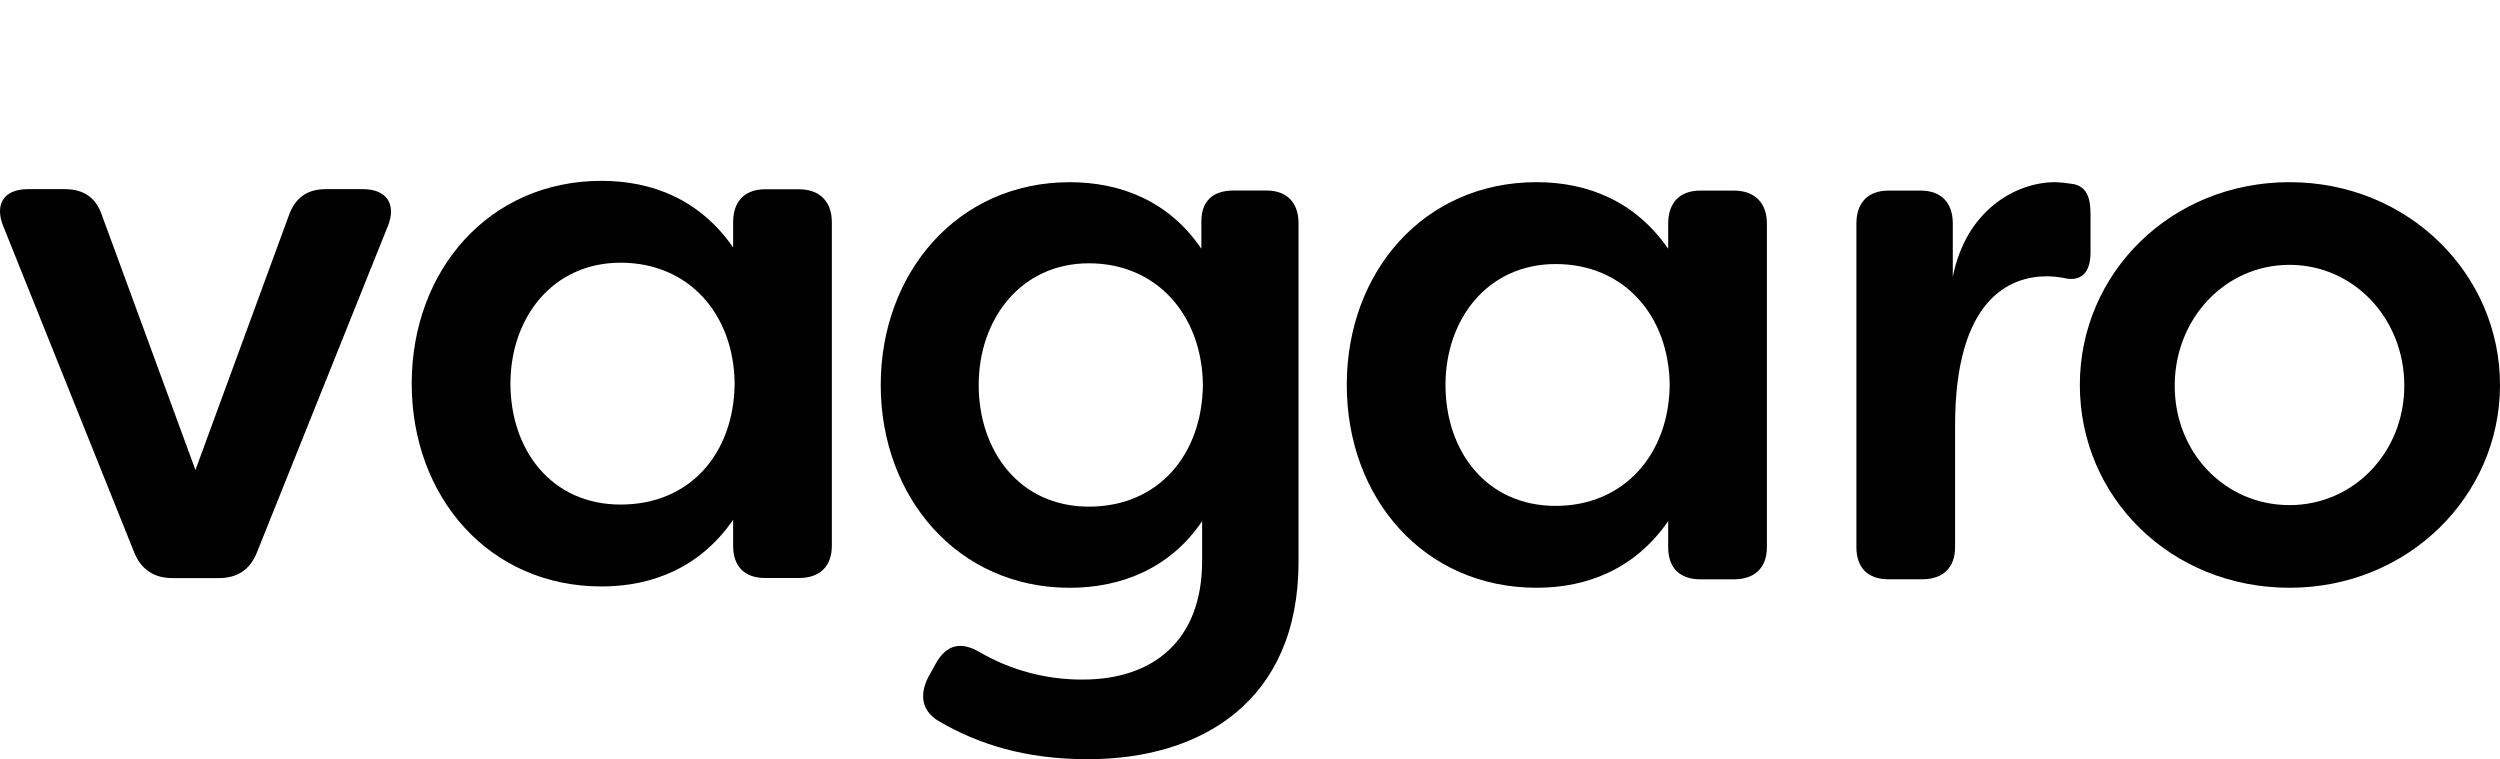<?xml version="1.0" encoding="UTF-8"?>
<svg id="Camada_1" xmlns="http://www.w3.org/2000/svg" version="1.1" viewBox="0 0 938.4 284.97">
  <!-- Generator: Adobe Illustrator 29.8.1, SVG Export Plug-In . SVG Version: 2.1.1 Build 2)  -->
  <path id="Path_1" d="M50.43,207.48L1.31,85.11c-3.45-8.33,0-14.11,9.19-14.11h13.79c7.18,0,11.78,3.16,14.07,10.05l35,95.37,35-95.37c2.39-6.85,6.99-10.05,13.88-10.05h14.07c8.9,0,12.64,5.74,9.19,14.07l-49.11,122.41c-2.59,6.32-7.18,9.52-14.39,9.52h-17.21c-6.89,0-11.79-3.2-14.36-9.52Z"/>
  <path id="Path_2" d="M154.54,144c0-42.51,29-76.12,71.24-76.12,19.25,0,37.05,7.18,49.41,25v-9.49c0-7.76,4.31-12.35,12.06-12.35h12.64c7.76,0,12.35,4.6,12.35,12.35v121.51c0,7.76-4.6,12.06-12.35,12.06h-12.64c-7.76,0-12.06-4.31-12.06-12.06v-9.77c-12.35,17.81-30.16,25-49.41,25-42.23,0-71.24-33.62-71.24-76.13ZM275.76,144c-.29-26.14-17.23-45.39-42.8-45.39s-41.36,20.68-41.36,45.39,15.22,45.39,41.36,45.39,42.51-19.25,42.8-45.39Z"/>
  <path id="Path_3" d="M352.71,270.88c-6.61-3.73-7.76-9.77-4.31-16.66l2.87-5.17c4-7.18,9.48-8.33,16.37-4.31,11.77,6.85,25.16,10.42,38.78,10.34,26.43,0,44.81-14.65,44.81-44.52v-14.93c-12.06,17.81-30.45,25-49.69,25-42.22,0-70.95-34.18-70.95-76.12s28.72-76.12,70.95-76.12c19.25,0,37.34,7.18,49.41,25v-10.39c0-7.47,4.31-11.49,12.06-11.49h12.35c7.76,0,12.06,4.6,12.06,12.35v127c0,52.57-36.77,74.11-79,74.11-23.83.03-41.35-5.76-55.71-14.09ZM451.52,144.5c-.29-26.14-17.23-45.67-42.8-45.67s-41.36,21-41.36,45.67,15.22,45.67,41.36,45.67,42.51-19.53,42.8-45.67Z"/>
  <path id="Path_4" d="M505.52,144.5c0-42.51,29-76.12,71.24-76.12,19.25,0,37.06,7.18,49.41,25v-9.49c0-7.76,4.31-12.35,12.06-12.35h12.64c7.76,0,12.35,4.6,12.35,12.35v121.5c0,7.76-4.6,12.06-12.35,12.06h-12.64c-7.76,0-12.06-4.31-12.06-12.06v-9.77c-12.35,17.81-30.16,25-49.41,25-42.23,0-71.24-33.62-71.24-76.12ZM626.74,144.5c-.29-26.14-17.24-45.39-42.8-45.39s-41.36,20.68-41.36,45.39,15.22,45.39,41.36,45.39c25.56,0,42.51-19.25,42.8-45.39Z"/>
  <path id="Path_5" d="M696.82,205.39v-121.5c0-7.76,4.31-12.35,12.06-12.35h12.06c7.76,0,12.06,4.6,12.06,12.35v20.11c4.88-25,23.55-35.62,38.49-35.62,1.92.06,3.84.25,5.74.57,6.32.57,7.47,5.74,7.47,11.49v14.36c0,7.47-3.45,10.63-8.9,9.77-2.45-.55-4.96-.84-7.47-.86-13.79,0-34.47,8.33-34.47,56v45.67c0,7.76-4.6,12.06-12.35,12.06h-12.63c-7.75.02-12.06-4.29-12.06-12.05Z"/>
  <path id="Path_6" d="M780.69,144.5c0-41.94,34.18-76.12,78.71-76.12s79,34.47,79,76.12-34.47,76.12-79,76.12-78.71-33.9-78.71-76.12ZM902.48,144.79c0-25.28-19-45.38-43.09-45.38s-43.09,20.11-43.09,45.38,19,44.81,43.09,44.81,43.09-19.83,43.09-44.82h0Z"/>
</svg>